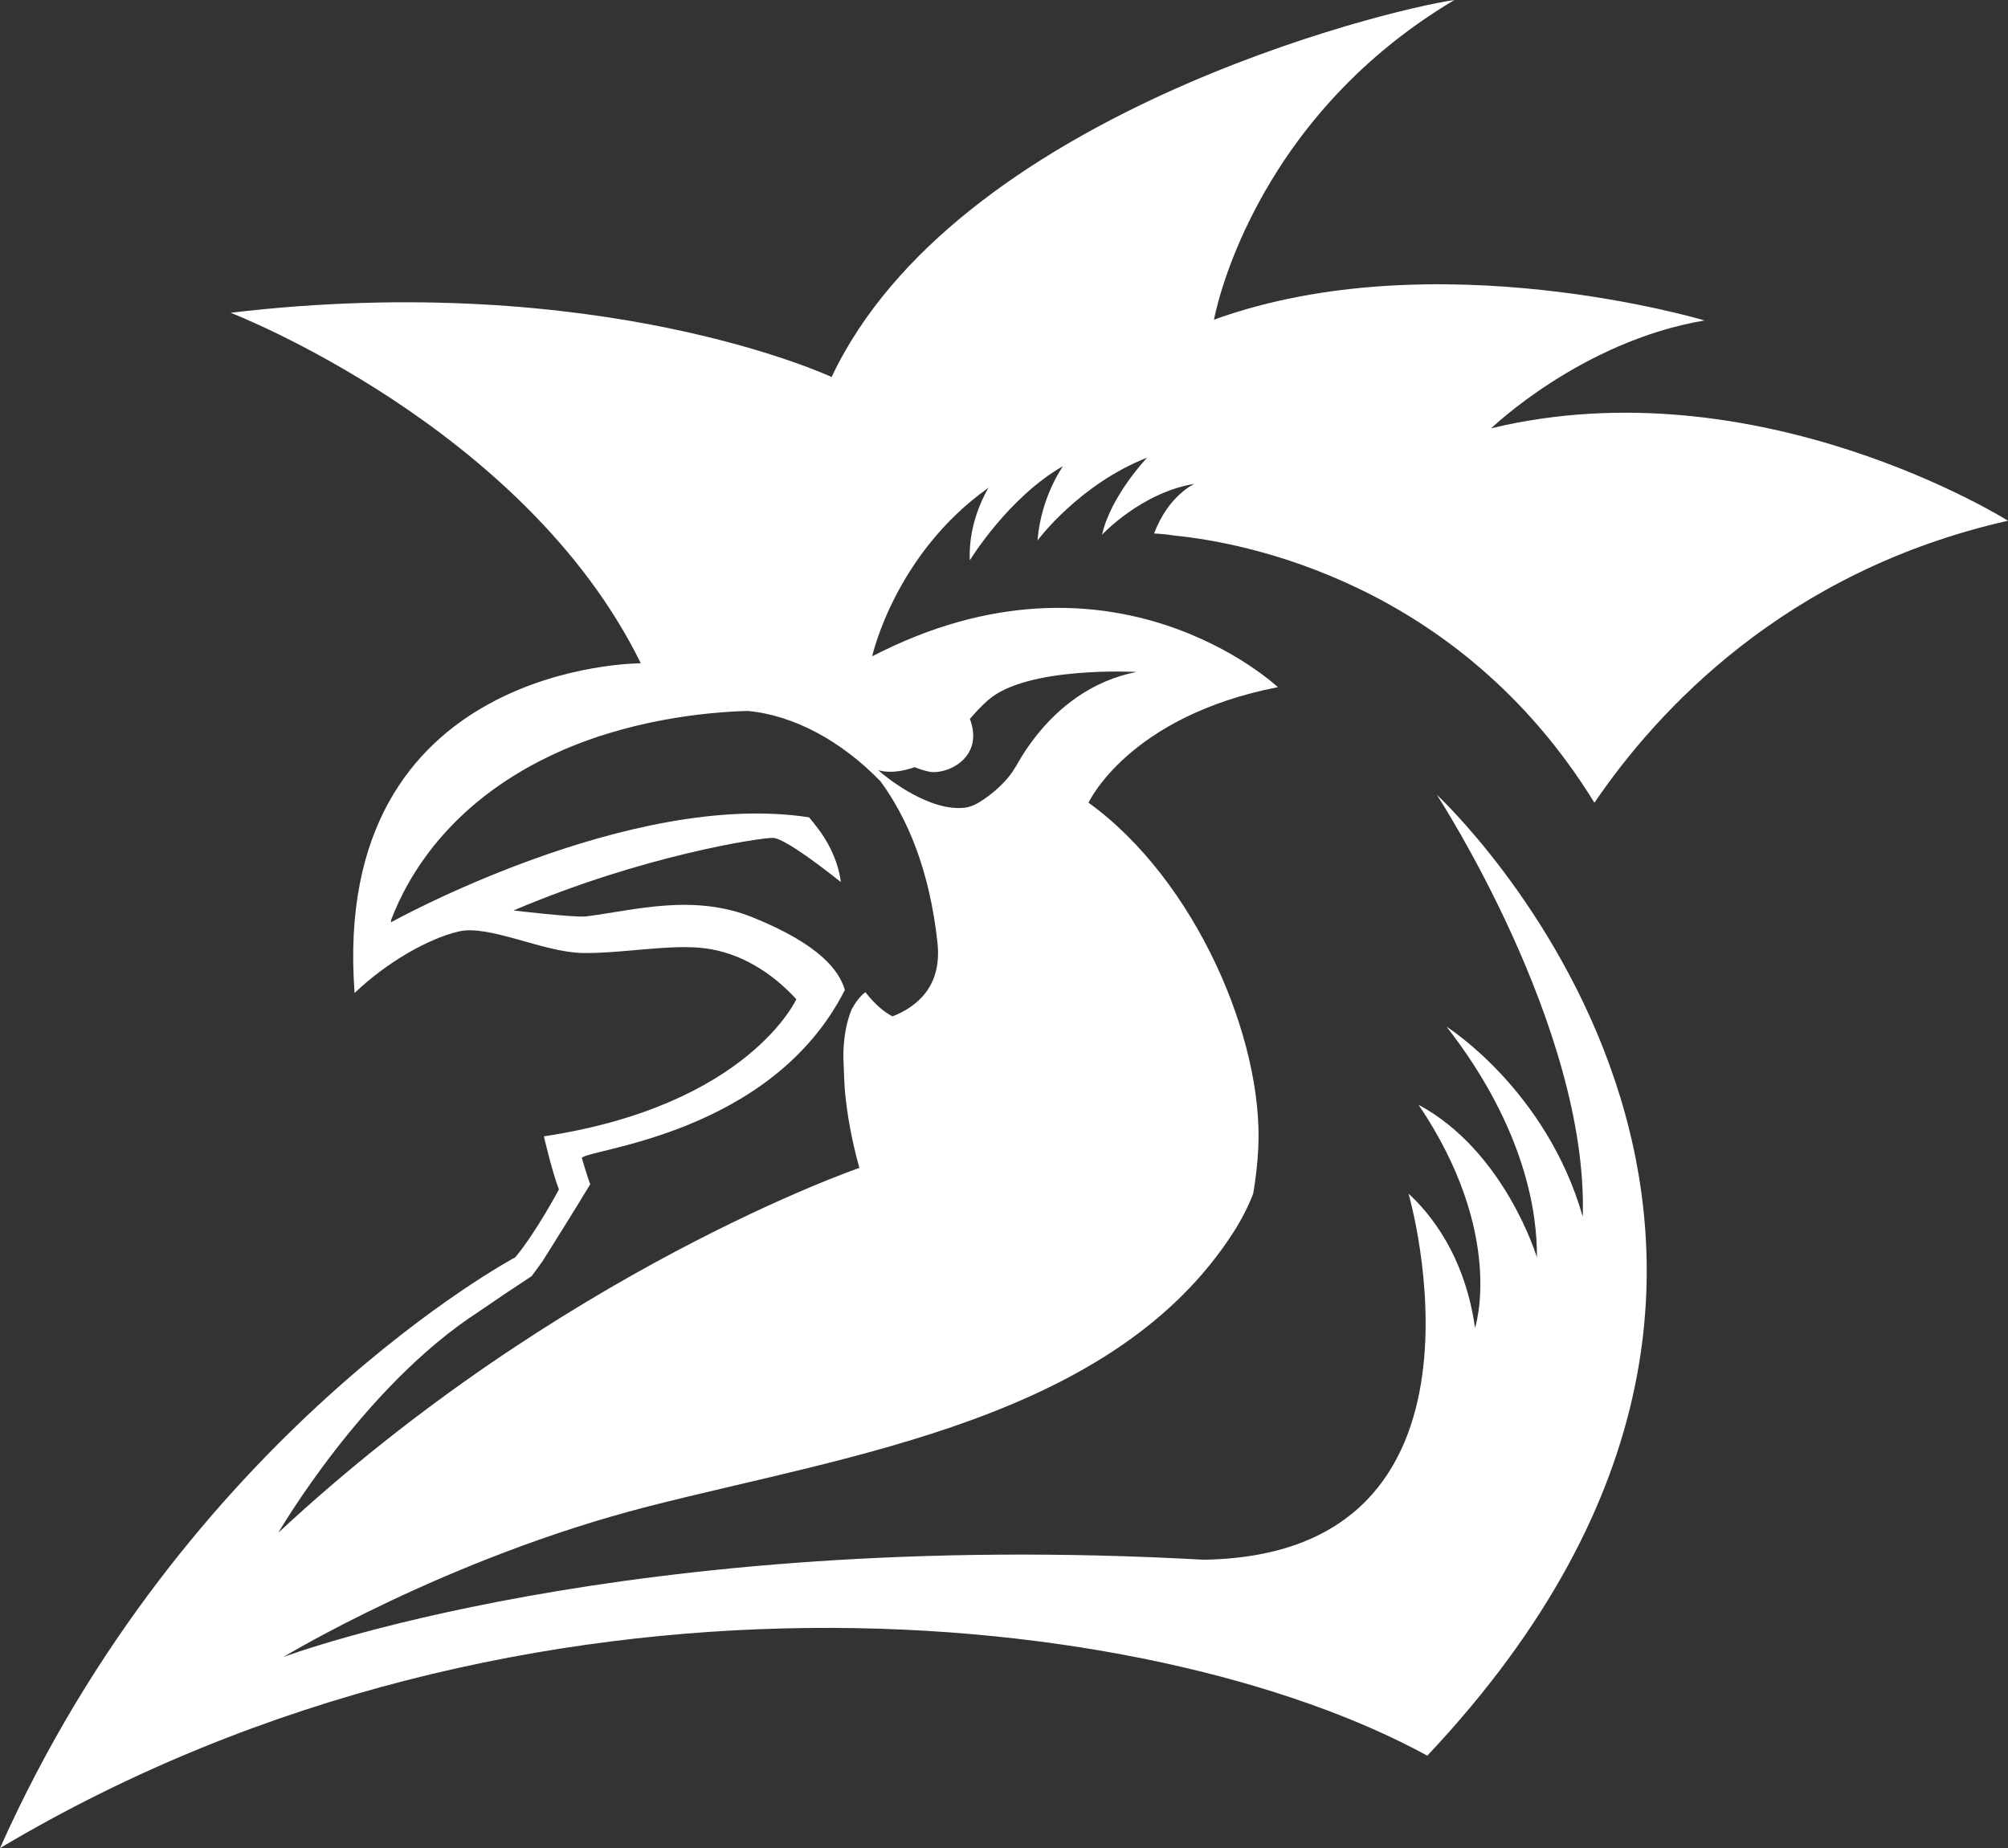 <svg width="88" height="81" viewBox="0 0 88 81" fill="none" xmlns="http://www.w3.org/2000/svg">
<rect x="0" y="0" width="88" height="81" fill="#333333" stroke="none"/>
<path d="M62.166 48.417C66 54.098 64.643 58.198 64.643 58.198C64.188 54.977 62.628 53.136 61.728 52.315C61.728 52.315 66.329 68.162 52.741 68.36C27.453 66.952 12.421 72.624 12.421 72.624C12.421 72.624 19.543 68.3 28.391 66.03C37.24 63.761 48.82 62.201 54.075 53.977C54.424 53.43 54.703 52.875 54.921 52.315C55.027 51.698 55.106 51.048 55.142 50.357C55.393 45.544 52.38 38.557 47.705 35.181C47.705 35.181 49.438 31.4 56.001 30.117C56.001 30.117 48.781 23.297 38.223 28.766C38.223 28.766 39.211 24.287 43.326 21.373C43.326 21.373 42.413 22.802 42.503 24.558C42.503 24.558 44.171 21.812 46.587 20.428C46.587 20.428 45.619 21.767 45.468 23.688C45.468 23.688 47.288 21.228 50.273 20.058C50.273 20.058 48.682 21.724 48.298 23.434C48.298 23.434 50.011 21.59 52.347 21.205C52.347 21.205 51.194 21.72 50.579 23.385C50.579 23.385 50.921 23.385 51.531 23.48C54.397 23.769 63.887 25.454 69.875 35.183C72.612 31.155 78.223 25.031 88 22.823C88 22.823 77.07 15.941 65.351 18.772C65.351 18.772 69.301 14.956 74.701 14.045C74.701 14.045 62.91 10.5 53.203 14.011C53.203 14.011 54.723 5.36 63.738 0C60.697 0.433 41.855 5.073 36.445 16.524C36.445 16.524 26.338 11.784 10.107 13.708C10.107 13.708 22.979 18.672 28.083 29.071C28.083 29.071 14.454 29.037 15.54 43.523C16.957 42.162 18.799 41.125 20.117 40.822C21.433 40.519 23.803 41.734 25.515 41.768C27.228 41.801 29.399 41.362 30.915 41.565C32.43 41.768 33.794 42.591 34.899 43.794C34.899 43.794 32.792 48.453 23.836 49.804C23.836 49.804 24.166 51.256 24.494 52.133C24.494 52.133 23.506 53.991 22.585 55.104C22.585 55.104 8.132 62.802 0 81C23.078 67.258 50.535 70.365 62.551 76.949C83.942 54.25 62.968 34.833 62.968 34.833C62.968 34.833 69.615 45.017 69.364 53.326C67.773 47.757 63.396 44.998 63.396 44.998C66.906 49.51 67.377 53.291 67.354 55.108C67.354 55.108 65.963 50.465 62.166 48.419V48.417ZM42.547 35.338C42.501 35.354 42.453 35.368 42.405 35.379C42.194 35.425 41.965 35.421 41.752 35.402C41.319 35.361 40.896 35.225 40.498 35.049C39.843 34.762 39.232 34.364 38.673 33.913C38.608 33.86 38.544 33.807 38.483 33.752C38.483 33.752 39.058 33.985 40.087 33.624C40.274 33.701 40.487 33.774 40.719 33.821C41.137 33.908 41.946 33.705 42.381 33.102C42.608 32.787 42.791 32.265 42.504 31.509C42.754 31.222 43.013 30.939 43.303 30.685C45.011 29.182 49.806 29.451 49.806 29.451C48.859 29.635 47.959 30.024 47.164 30.581C46.499 31.046 45.911 31.619 45.404 32.26C45.2 32.519 45.008 32.791 44.831 33.069C44.626 33.391 44.46 33.733 44.219 34.031C43.913 34.41 43.546 34.732 43.15 35.009C42.963 35.139 42.766 35.264 42.549 35.338H42.547ZM20.962 57.502C21.738 56.967 22.52 56.441 23.3 55.931C23.453 55.721 23.608 55.509 23.761 55.301C25.118 53.152 25.867 51.903 25.867 51.903C25.733 51.568 25.499 50.749 25.499 50.749C25.762 50.354 33.808 49.735 37.026 43.389C36.775 42.534 35.926 41.396 32.988 40.207C30.372 39.148 27.786 39.902 25.69 40.164C25.205 40.226 22.503 39.905 22.503 39.905C28.212 37.477 33.282 36.723 33.87 36.723C34.457 36.723 36.847 38.658 36.847 38.658C36.847 38.658 36.77 37.488 35.799 36.249C35.655 36.066 35.551 35.927 35.459 35.823C27.609 34.602 17.136 40.422 17.136 40.422C17.136 40.422 17.136 40.388 17.136 40.334C17.859 38.418 19.67 35.261 24.077 33.145C27.434 31.532 30.995 31.21 32.763 31.159C34.818 31.346 36.909 32.507 38.589 34.246C39.783 35.879 40.743 38.152 41.085 41.325C41.293 43.248 40.159 44.139 39.111 44.546C38.74 44.353 38.343 44.021 37.928 43.487C37.928 43.487 37.63 43.665 37.318 44.249C36.861 45.387 36.972 46.629 36.972 46.629C36.972 46.629 37.005 47.709 37.046 47.993C37.129 48.798 37.302 49.905 37.663 51.187C37.663 51.187 24.537 55.694 12.2 67.174C12.2 67.174 15.914 60.765 20.964 57.502H20.962Z" fill="white"/>
</svg>
